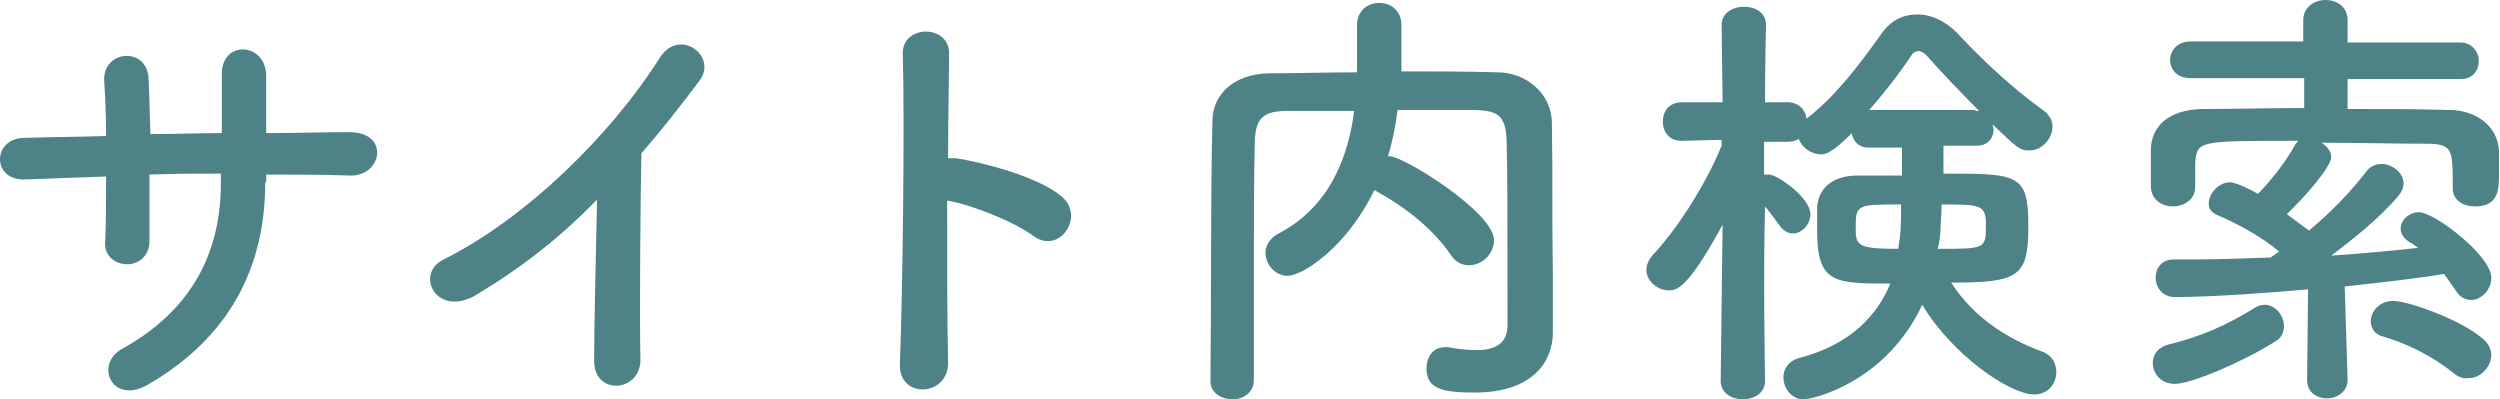 <?xml version="1.0" encoding="utf-8"?>
<!-- Generator: Adobe Illustrator 23.1.1, SVG Export Plug-In . SVG Version: 6.00 Build 0)  -->
<svg version="1.1" id="レイヤー_1" xmlns="http://www.w3.org/2000/svg" xmlns:xlink="http://www.w3.org/1999/xlink" x="0px"
	 y="0px" width="259.2px" height="41.4px" viewBox="0 0 259.2 41.4" style="enable-background:new 0 0 259.2 41.4;"
	 xml:space="preserve">
<style type="text/css">
	.st0{fill:#4D8386;}
</style>
<g>
	<g>
		<path class="st0" d="M27.5,18.9c0,8.8-3.7,16.1-12.2,21c-3.7,2.1-5.5-2.1-2.7-3.7c7.1-3.9,10.3-9.8,10.3-17.2V18
			c-2.5,0-4.9,0-7.4,0.1c0,2.6,0,5.1,0,6.9c0,1.6-1.2,2.4-2.3,2.4c-1.2,0-2.4-0.8-2.3-2.3c0.1-1.9,0.1-4.3,0.1-6.8
			c-2.9,0.1-5.8,0.2-8.3,0.3c-3.6,0.2-3.5-4.2-0.3-4.3c2.8-0.1,5.7-0.1,8.6-0.2c0-2.2-0.1-4.2-0.2-5.8c-0.1-3.1,4.4-3.5,4.6-0.2
			c0.1,1.5,0.1,3.6,0.2,5.8c2.5,0,4.9-0.1,7.4-0.1c0-2.4,0-4.6,0-5.9c-0.2-3.8,4.6-3.6,4.6,0c0,1.8,0,3.9,0,5.9
			c2.9,0,5.9-0.1,8.6-0.1c4.3,0,3.4,4.6,0.1,4.5c-2.9-0.1-5.8-0.1-8.7-0.1V18.9z"/>
		<path class="st0" d="M49.5,30.5c-4.2,2.6-6.6-2.1-3.5-3.6C54.4,22.7,63.2,14.2,68.4,6c2-3.2,6.1-0.2,4.1,2.4c-2.1,2.8-4,5.2-6,7.5
			c-0.1,4.7-0.2,16.7-0.1,21.3c0.1,3.5-4.9,3.9-4.8,0.1c0-3.7,0.2-11.2,0.3-16.6C58.2,24.5,54.3,27.6,49.5,30.5z"/>
		<path class="st0" d="M98.3,37.5c0.1,3.7-5.2,3.9-5,0.2c0.3-7.5,0.5-25.5,0.3-32.1c-0.1-3.1,4.9-3.1,4.8,0c0,2.3-0.1,6.3-0.1,10.8
			c0.2,0,0.5,0,0.8,0c2.6,0.4,8.6,1.9,11,4c2.4,2-0.2,6-2.9,4.1c-2-1.5-6.5-3.3-9-3.7C98.2,27.2,98.2,33.8,98.3,37.5z"/>
		<path class="st0" d="M161,34.5C161,34.5,161,34.5,161,34.5c0,2.8-1.9,6.2-8.1,6.2c-3.4,0-5-0.4-5-2.5c0-1.1,0.6-2.2,1.9-2.2
			c0.1,0,0.2,0,0.4,0c1,0.2,2,0.3,2.9,0.3c1.8,0,3.2-0.6,3.2-2.6c0-12.7,0-15.4-0.1-19.2c-0.1-2.6-1-3-3.2-3.1c-2.7,0-5.4,0-8.1,0
			c-0.2,1.6-0.5,3.2-1,4.8c0.1,0,0.1,0,0.2,0c1.4,0,10.8,5.8,10.8,8.7c0,1.4-1.2,2.6-2.6,2.6c-0.7,0-1.4-0.3-1.9-1.1
			c-1.7-2.5-4.5-4.8-7.4-6.4c-0.2-0.1-0.3-0.2-0.5-0.3c-2.9,6-7.5,8.9-9,8.9c-1.3,0-2.3-1.2-2.3-2.4c0-0.7,0.4-1.4,1.2-1.9
			c5.5-2.8,7.4-8.1,8-12.8c-2.3,0-4.6,0-6.9,0c-2.6,0-3.3,0.8-3.4,3.1c-0.1,4.1-0.1,8.3-0.1,12.4c0,12.4,0,12.4,0,12.4
			c0,1.3-1.1,2-2.2,2c-1.1,0-2.3-0.6-2.3-1.9v0c0.1-8.5,0-17.9,0.2-26.9c0-2.9,2.3-4.9,5.8-5c3,0,6-0.1,9.2-0.1c0-1.8,0-3.8,0-4.9
			c0-1.5,1.1-2.3,2.3-2.3s2.3,0.8,2.3,2.3c0,1.2,0,3.1,0,4.8c3.3,0,6.7,0,10,0.1c2.8,0,5.6,2.1,5.6,5.3c0.1,5.2,0,10.2,0.1,15.3
			L161,34.5z"/>
		<path class="st0" d="M183,39.5c0,1.3-1.2,1.9-2.3,1.9c-1.1,0-2.3-0.6-2.3-1.9v0l0.2-16.2c-3.7,6.8-4.8,6.8-5.6,6.8
			c-1.2,0-2.3-1-2.3-2.1c0-0.5,0.2-1,0.6-1.5c2.3-2.4,5.4-7,7.2-11.4l0-0.6l-4.2,0.1h0c-1.3,0-1.9-1-1.9-2c0-1,0.6-2,2-2h4.2l-0.1-8
			v0c0-1.3,1.2-1.9,2.3-1.9c1.2,0,2.3,0.6,2.3,1.9v0c0,0-0.1,3.8-0.1,8h2.3c1.2,0,1.9,0.8,2,1.7c3-2.3,5.4-5.5,7.7-8.7
			c1-1.5,2.3-2.1,3.8-2.1s2.9,0.7,4.1,1.9c2.7,2.9,5.7,5.7,8.9,8c0.7,0.5,1,1.1,1,1.7c0,1.3-1.1,2.5-2.4,2.5c-1,0-1.3-0.3-3.8-2.7
			c0,0.2,0.1,0.3,0.1,0.5c0,0.9-0.6,1.7-1.7,1.7h-3.5v2.9c7.8,0,8.8,0,8.8,5.5c0,5.2-1,5.8-8,5.8c2.3,3.6,5.8,5.8,9.3,7.1
			c1.2,0.4,1.6,1.3,1.6,2.2c0,1.1-0.8,2.3-2.3,2.3c-2.5,0-8.5-4.1-11.6-9.3c-3.8,8.1-11.4,9.8-12.3,9.8c-1.3,0-2.1-1.2-2.1-2.3
			c0-0.8,0.5-1.7,1.7-2c5.3-1.4,8-4.4,9.4-7.7c-5.8,0-7.6,0-7.6-5.5c0-0.9,0-1.7,0-2.4c0.1-1.8,1.4-3.3,4.2-3.3c1.3,0,2.9,0,4.6,0
			l0-2.9h-3.5c-1,0-1.6-0.7-1.7-1.5c-1.9,1.9-2.6,2.2-3.2,2.2c-1,0-2-0.7-2.3-1.6c-0.3,0.2-0.7,0.3-1.2,0.3l-2.4,0v3.4
			c0.1,0,0.3,0,0.5,0c0.9,0,4.3,2.4,4.3,4.1c0,1.1-0.9,2-1.8,2c-0.5,0-0.9-0.2-1.3-0.7c-0.6-0.8-1.1-1.5-1.6-2.1
			C182.8,28.2,183,39.4,183,39.5L183,39.5z M192.4,23.5c0,1.9,0,2.3,4.4,2.3c0.3-1.7,0.3-2.6,0.3-4.6
			C192.6,21.2,192.4,21.2,192.4,23.5z M204.8,11.5c0.1,0,0.3,0,0.4,0c-2-2-4-4.1-5.5-5.8c-0.2-0.2-0.5-0.4-0.8-0.4
			c-0.2,0-0.5,0.1-0.7,0.4c-1.4,2.1-2.9,4-4.4,5.7H204.8z M201.2,23.5c0,0.7-0.1,1.6-0.3,2.3c5,0,5,0,5-2.5c0-2.1-0.6-2.1-4.6-2.1
			C201.3,22.3,201.2,23.2,201.2,23.5z"/>
		<path class="st0" d="M243.4,39.4c0,1.2-1.1,1.9-2.1,1.9c-1.1,0-2.1-0.6-2.1-1.9v0l0.1-9.4c-3.3,0.3-9.8,0.8-13.8,0.8
			c-1.3,0-2-1-2-2c0-1,0.6-1.9,1.9-1.9h0c0.6,0,1.2,0,1.7,0c2.7,0,5.5-0.1,8.3-0.2c0.3-0.2,0.6-0.4,0.9-0.6
			c-1.7-1.5-4.3-2.9-6.4-3.8c-0.7-0.3-0.9-0.7-0.9-1.2c0-1,1-2.2,2.2-2.2c0.7,0,2.4,0.9,2.9,1.2c1.2-1.2,2.9-3.3,3.8-5
			c0.1-0.2,0.3-0.4,0.4-0.5c-10.5,0-10.5,0-10.7,2.3c0,0,0,0,0,2.5v0c0,1.3-1.2,2-2.3,2c-1.1,0-2.2-0.6-2.3-2c0-0.6,0-1.2,0-1.9
			c0-0.7,0-1.4,0-2.1c0.1-2.3,1.8-4,5.3-4.1c3.5,0,7-0.1,10.6-0.1V8.1l-11.8,0c-1.4,0-2.1-0.9-2.1-1.9c0-0.9,0.7-1.9,2.1-1.9l11.7,0
			V2.1c0-1.4,1.2-2.1,2.3-2.1c1.2,0,2.3,0.7,2.3,2.1l0,2.3l11.7,0c1.2,0,1.9,1,1.9,1.9c0,1-0.6,1.9-1.9,1.9l-11.7,0v3.1
			c3.5,0,7,0,10.5,0.1c2.7,0,5.1,1.6,5.2,4.3c0,0.6,0,1.4,0,2.2c0,1.7,0,3.5-2.5,3.5c-1.2,0-2.3-0.6-2.3-1.9c0,0,0,0,0-0.1
			c0-4,0-4.5-2.9-4.5c-3.4,0-7-0.1-10.7-0.1c0.6,0.4,1,0.9,1,1.5c0,1-2.8,4.2-4.6,5.9c0.8,0.6,1.6,1.2,2.3,1.7
			c2.3-1.9,4.5-4.2,6-6.2c0.4-0.5,1-0.7,1.5-0.7c1.1,0,2.3,0.9,2.3,2c0,0.5-0.2,0.9-0.6,1.4c-1.9,2.2-4.5,4.3-6.9,6.1
			c3.1-0.2,6.2-0.5,9-0.8c-0.3-0.2-0.6-0.5-0.9-0.6c-0.6-0.4-0.9-0.9-0.9-1.4c0-0.9,0.9-1.7,1.9-1.7c1.6,0,7.5,4.5,7.5,6.8
			c0,1.2-1,2.3-2.1,2.3c-0.6,0-1.2-0.3-1.6-1c-0.4-0.6-0.8-1.1-1.2-1.7c-3,0.5-6.6,0.9-10.3,1.3L243.4,39.4L243.4,39.4z M225.5,39.8
			c-1.5,0-2.3-1.1-2.3-2.2c0-0.8,0.5-1.6,1.7-1.9c3.3-0.8,6-2,8.9-3.8c0.3-0.2,0.7-0.3,1-0.3c1.1,0,2,1.1,2,2.2
			c0,0.6-0.2,1.2-0.9,1.6C232.6,37.5,227.2,39.8,225.5,39.8z M254.4,38.7c-2.2-1.8-4.9-3.1-7.3-3.8c-0.9-0.2-1.3-0.9-1.3-1.6
			c0-1,0.9-2.1,2.3-2.1c1.5,0,6.8,1.8,9.3,3.9c0.6,0.5,0.9,1.1,0.9,1.7c0,1.2-1.1,2.4-2.3,2.4C255.4,39.3,254.9,39.1,254.4,38.7z"/>
	</g>
</g>
</svg>
